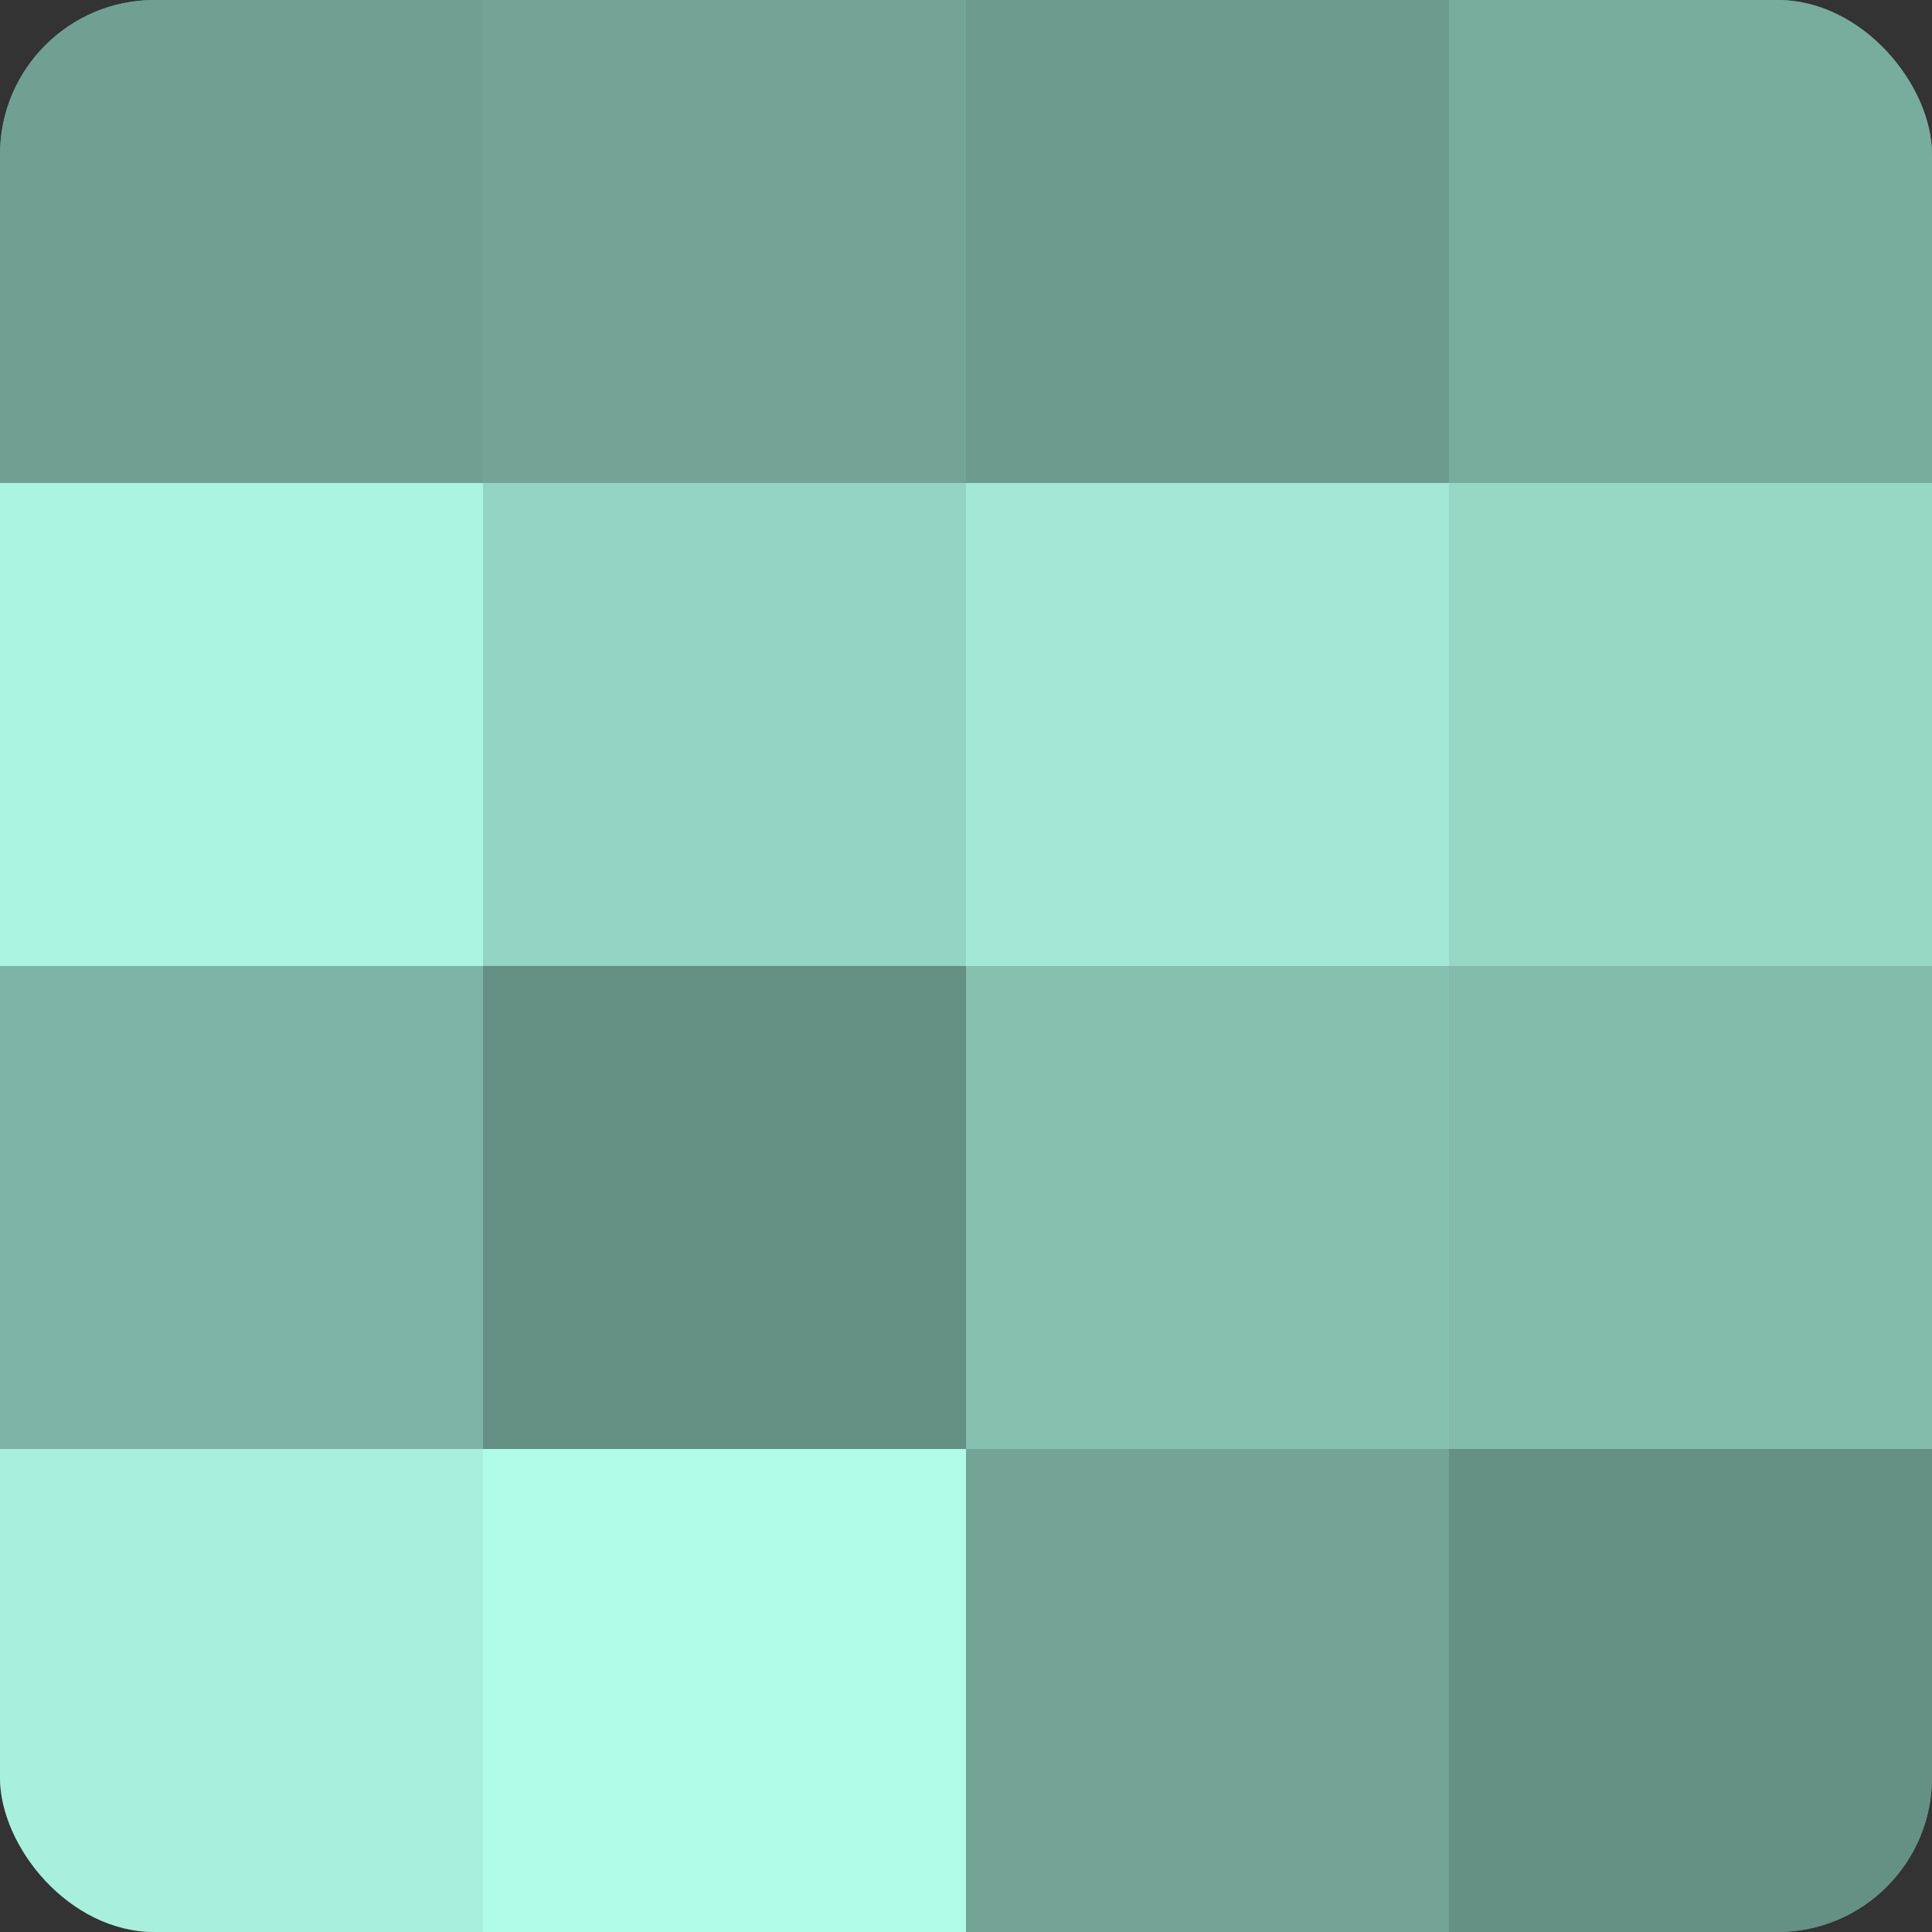 <?xml version="1.0" encoding="UTF-8"?>
<svg xmlns="http://www.w3.org/2000/svg" width="60" height="60" viewBox="0 0 100 100" preserveAspectRatio="xMidYMid meet"><rect x="0" y="0" width="100" height="100" fill="#333333" stroke="none"/><defs><clipPath id="c" width="100" height="100"><rect width="100" height="100" rx="8" ry="8"/></clipPath></defs><g clip-path="url(#c)"><rect width="100" height="100" fill="#70a092"/><rect width="25" height="25" fill="#70a092"/><rect y="25" width="25" height="25" fill="#abf4df"/><rect y="50" width="25" height="25" fill="#7eb4a5"/><rect y="75" width="25" height="25" fill="#a8f0db"/><rect x="25" width="25" height="25" fill="#73a496"/><rect x="25" y="25" width="25" height="25" fill="#94d4c2"/><rect x="25" y="50" width="25" height="25" fill="#659084"/><rect x="25" y="75" width="25" height="25" fill="#b0fce6"/><rect x="50" width="25" height="25" fill="#6d9c8f"/><rect x="50" y="25" width="25" height="25" fill="#a2e8d4"/><rect x="50" y="50" width="25" height="25" fill="#86c0af"/><rect x="50" y="75" width="25" height="25" fill="#73a496"/><rect x="75" width="25" height="25" fill="#78ac9d"/><rect x="75" y="25" width="25" height="25" fill="#97d8c5"/><rect x="75" y="50" width="25" height="25" fill="#84bcac"/><rect x="75" y="75" width="25" height="25" fill="#659084"/></g></svg>
